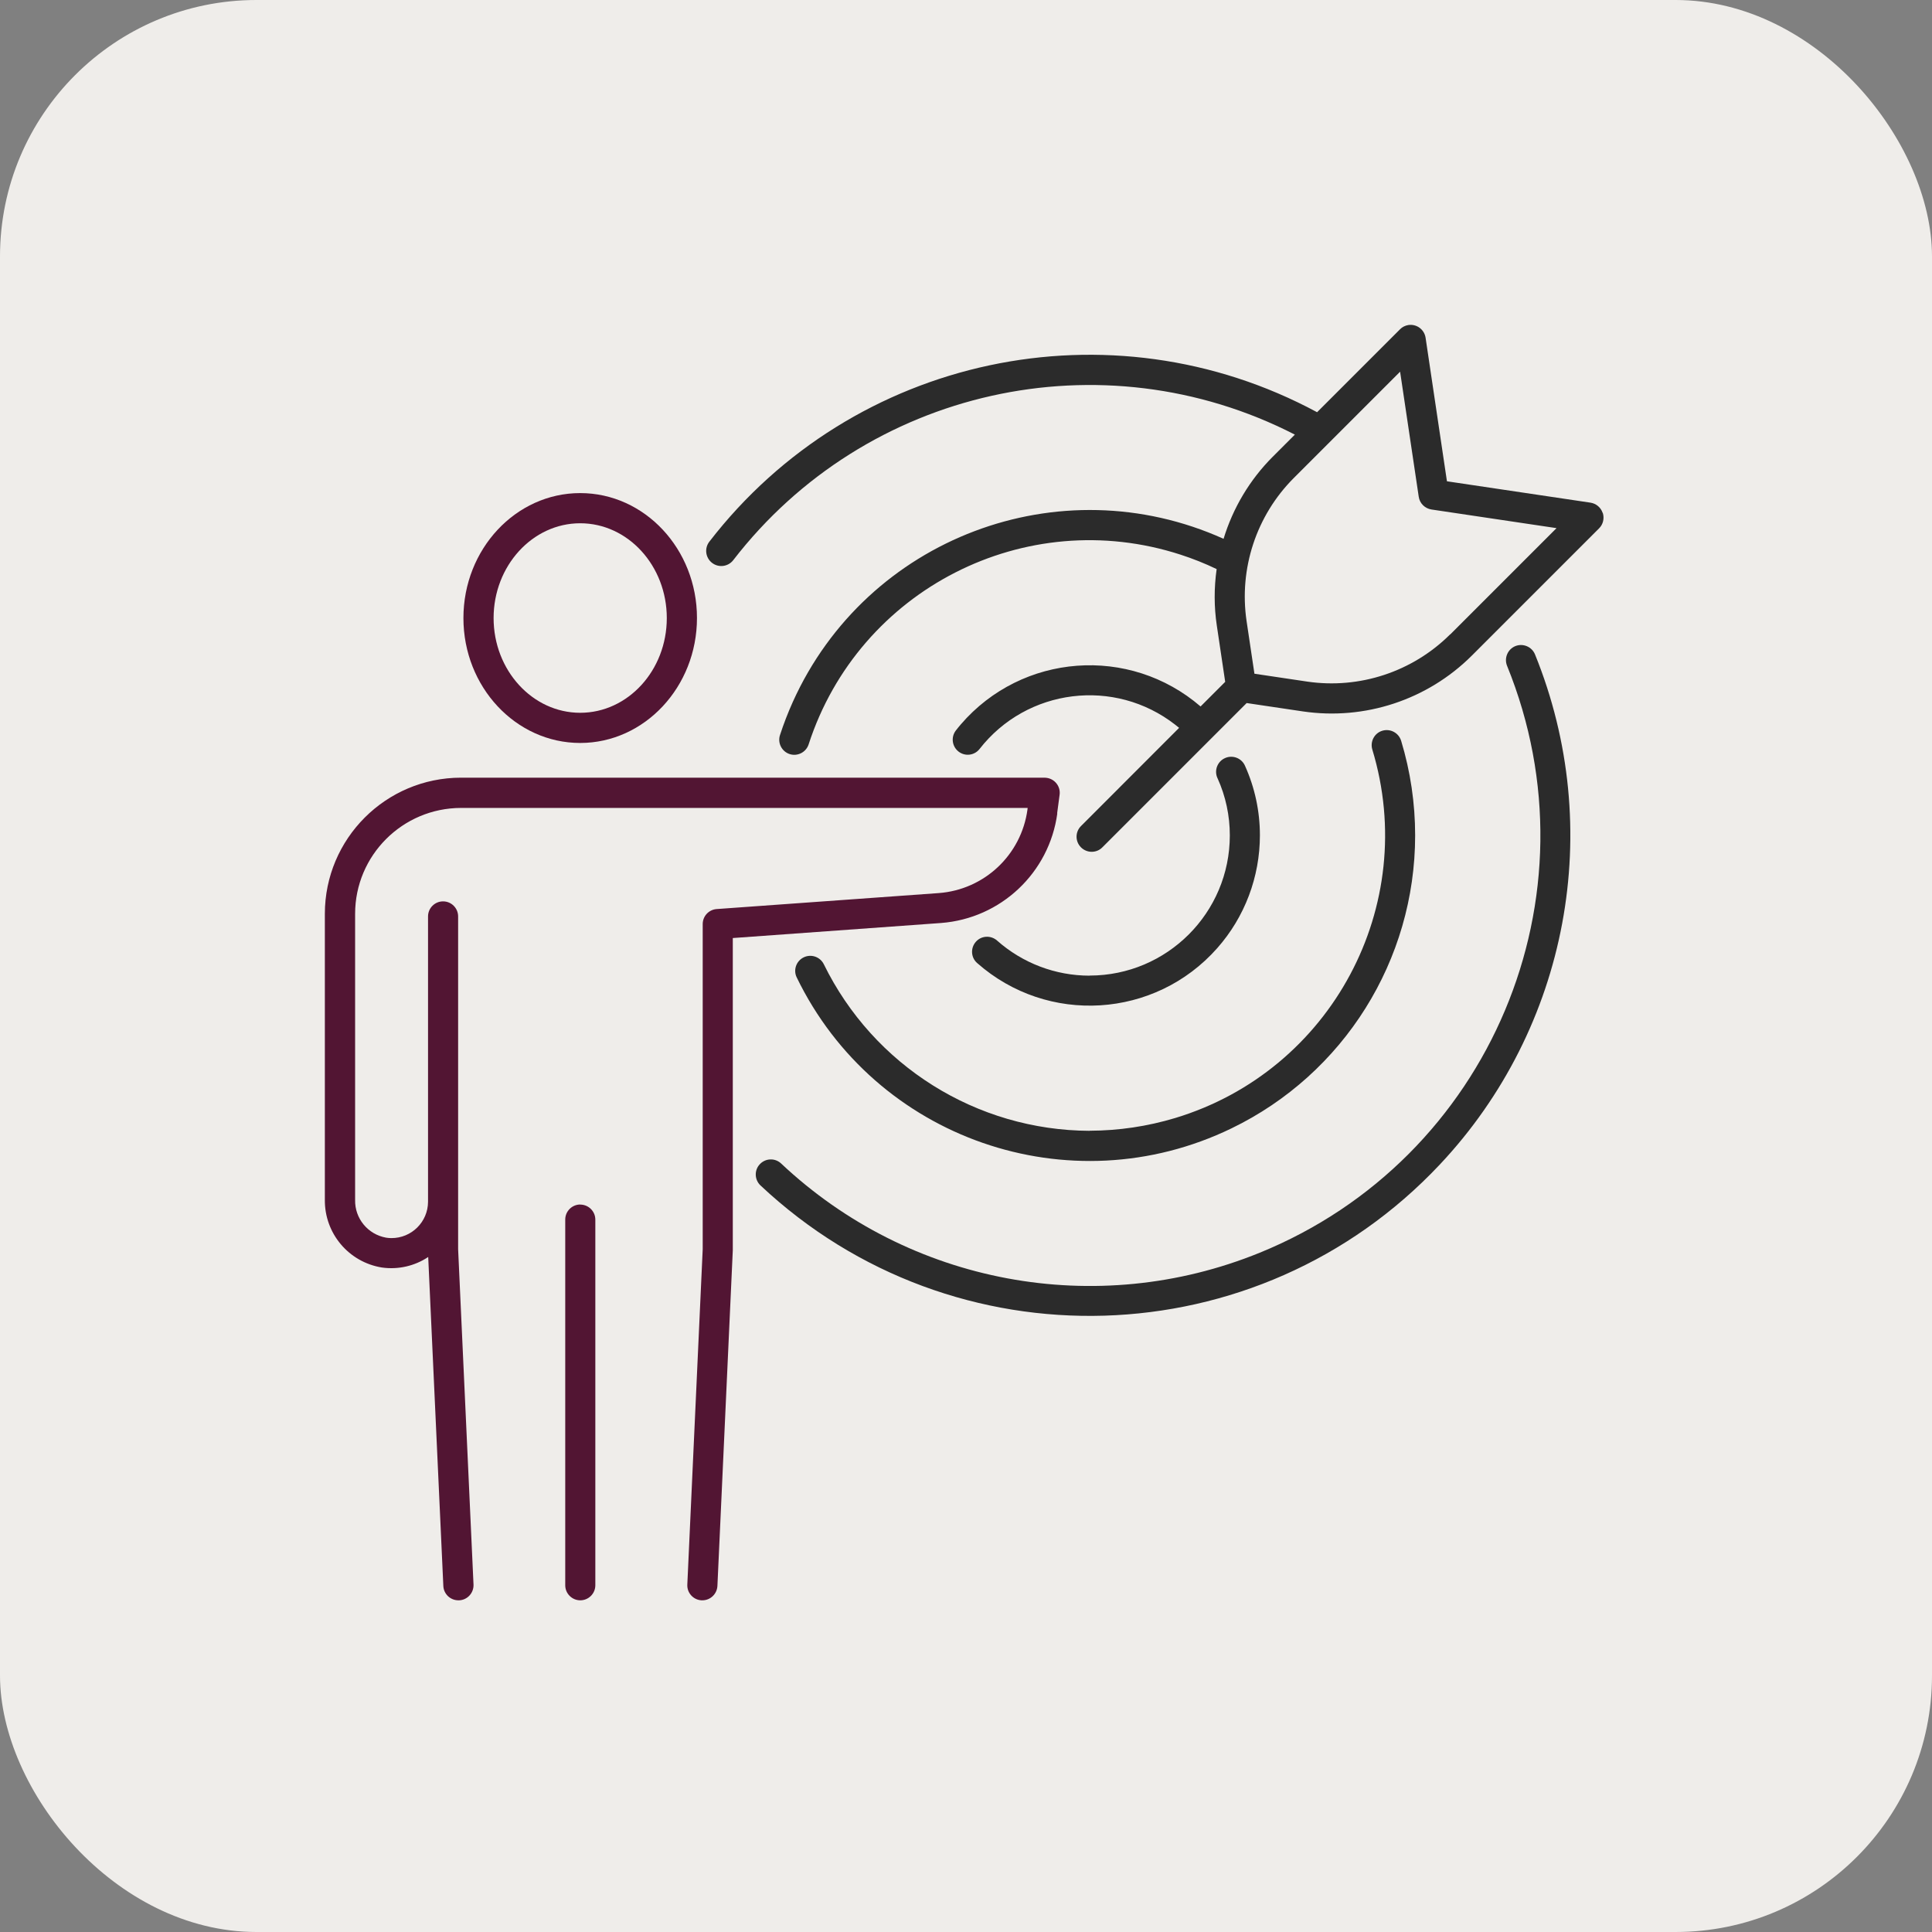 <svg xmlns="http://www.w3.org/2000/svg" id="uuid-b29dae4e-9e50-4ba3-9e04-9bea0abcd3dd" viewBox="0 0 226 226"><rect x="0" y="0" width="226" height="226" fill="#808080" stroke="none"/><defs><style>.uuid-b4a8d56b-c70b-41e4-bc35-42bf88c42ed8{fill:#521533;}.uuid-b4a8d56b-c70b-41e4-bc35-42bf88c42ed8,.uuid-cb2ca79c-2e06-42d0-9857-c18958652a3c,.uuid-a9c2163d-b64a-44aa-94de-2c6e05f9d7d3{stroke-width:0px;}.uuid-cb2ca79c-2e06-42d0-9857-c18958652a3c{fill:#2b2b2b;}.uuid-a9c2163d-b64a-44aa-94de-2c6e05f9d7d3{fill:#efedea;}</style></defs><g id="uuid-4be73c69-03a2-4ca7-9d99-d088f4349e39"><g id="uuid-d847b0e7-69d3-4f0e-8a3b-4716f18cface"><rect id="uuid-81d5b1f5-0e2a-48ff-a195-f2979448b0ac" class="uuid-a9c2163d-b64a-44aa-94de-2c6e05f9d7d3" width="226" height="226" rx="30" ry="30"></rect><g id="uuid-eefe50f4-db40-4995-9ae4-8883beb95b80"><g id="uuid-c43a03c2-acb9-4dc1-aae6-d8389bf248ea"><path id="uuid-50fa9dcc-3abc-4366-9133-e099a7a5605e" class="uuid-cb2ca79c-2e06-42d0-9857-c18958652a3c" d="m177.26,75.58c-.9.37-1.33,1.4-.97,2.3,10.97,26.95-1.98,57.69-28.93,68.66-19.1,7.78-40.99,3.69-56-10.45-.72-.66-1.83-.61-2.49.11-.65.7-.61,1.8.08,2.46,22.62,21.27,58.2,20.19,79.47-2.43,15.06-16.01,19.41-39.32,11.14-59.68-.37-.9-1.4-1.33-2.3-.97h0Z"></path><path id="uuid-98f752be-6f6a-4c54-b9bf-abdb0fb93b2a" class="uuid-cb2ca79c-2e06-42d0-9857-c18958652a3c" d="m127.47,132.28c-13.24-.05-25.29-7.61-31.11-19.5-.44-.87-1.5-1.22-2.37-.78-.85.43-1.21,1.46-.8,2.32,9.17,18.93,31.94,26.84,50.87,17.67,13.14-6.36,21.48-19.67,21.48-34.27,0-3.75-.55-7.48-1.64-11.07-.29-.93-1.27-1.45-2.2-1.17s-1.45,1.27-1.17,2.2c5.54,18.27-4.78,37.57-23.05,43.1-3.25.98-6.62,1.48-10.01,1.49h0Z"></path><path id="uuid-1b202b9f-fece-46b6-bf7a-136415526db4" class="uuid-cb2ca79c-2e06-42d0-9857-c18958652a3c" d="m127.46,114.13c-3.99,0-7.84-1.46-10.83-4.11-.73-.64-1.84-.58-2.48.15-.64.73-.58,1.84.15,2.48,8.24,7.28,20.81,6.5,28.09-1.74,3.22-3.64,4.99-8.34,4.99-13.2,0-2.8-.59-5.57-1.74-8.12-.38-.89-1.42-1.31-2.32-.92-.89.38-1.31,1.42-.92,2.32,0,.02.02.04.03.06.95,2.1,1.43,4.37,1.43,6.67,0,9.05-7.34,16.39-16.39,16.4Z"></path><path id="uuid-8038ab8a-f798-49f9-b5c0-22db9634fa3a" class="uuid-cb2ca79c-2e06-42d0-9857-c18958652a3c" d="m187.47,59.99c-.21-.63-.76-1.09-1.42-1.19l-16.79-2.5-2.5-16.8c-.15-.96-1.04-1.62-2.01-1.48-.37.06-.72.23-.98.5l-9.7,9.7c-24.21-13.04-54.29-6.63-71.09,15.14-.6.77-.46,1.88.31,2.48.77.6,1.88.46,2.48-.31,15.5-20.09,43.12-26.27,65.7-14.69l-2.61,2.61c-2.67,2.68-4.63,5.97-5.73,9.58-19.18-8.64-41.74-.1-50.39,19.08-.57,1.27-1.07,2.56-1.5,3.88-.3.92.21,1.92,1.13,2.22.92.3,1.92-.21,2.22-1.13,5.88-18.14,25.36-28.08,43.5-22.2,1.45.47,2.86,1.03,4.23,1.69-.31,2.19-.31,4.42.02,6.61l.98,6.58-2.88,2.88c-8.32-7.17-20.87-6.23-28.04,2.09-.2.23-.39.47-.58.71-.6.77-.46,1.87.3,2.47.76.6,1.86.47,2.46-.29,5.54-7.11,15.8-8.38,22.9-2.84.15.12.3.24.45.36l-11.48,11.49c-.69.69-.69,1.8,0,2.49.33.33.78.52,1.25.52.47,0,.92-.18,1.25-.52l12.77-12.77h0l4.11-4.11,6.59.98c7.23,1.06,14.55-1.35,19.73-6.51l14.91-14.91c.47-.47.63-1.16.43-1.8h0Zm-17.84,14.22c-4.39,4.37-10.59,6.42-16.72,5.52l-6.17-.92-.92-6.17c-.9-6.13,1.14-12.33,5.52-16.72l12.44-12.44,2.18,14.63c.11.77.72,1.37,1.49,1.49l14.63,2.18-12.44,12.44h0Z"></path><path id="uuid-2330cef2-04a9-4e8a-8ca1-348467ae5576" class="uuid-b4a8d56b-c70b-41e4-bc35-42bf88c42ed8" d="m67.87,86.91c7.53,0,13.66-6.56,13.66-14.62s-6.12-14.61-13.66-14.61-13.66,6.56-13.66,14.62,6.13,14.61,13.66,14.61Zm0-25.7c5.59,0,10.13,4.97,10.13,11.09s-4.55,11.08-10.13,11.08-10.13-4.97-10.13-11.08,4.55-11.09,10.13-11.09h0Z"></path><path id="uuid-0dc478ce-e7fd-44bb-ad51-88a5e0f462cc" class="uuid-b4a8d56b-c70b-41e4-bc35-42bf88c42ed8" d="m123.66,95.15l.29-2.18c.13-.96-.55-1.85-1.52-1.98-.08-.01-.15-.02-.23-.02H53.92c-8.79.01-15.91,7.13-15.92,15.92v33.46c-.04,3.93,2.79,7.29,6.67,7.92,1.9.27,3.83-.17,5.42-1.23l1.77,38.48c.04.94.82,1.68,1.76,1.68h.09c.97-.04,1.72-.87,1.68-1.84,0,0,0,0,0,0l-1.8-39.23v-38.93c0-.97-.79-1.76-1.76-1.76s-1.76.79-1.76,1.76v33.38c-.01,2.36-1.93,4.26-4.29,4.25-.21,0-.41-.02-.61-.05-2.14-.38-3.68-2.25-3.63-4.42v-33.46c0-6.84,5.55-12.38,12.39-12.39h66.28l-.02.19c-.72,5.3-5.04,9.37-10.37,9.77l-25.99,1.87c-.92.07-1.63.83-1.63,1.76v38.03l-1.8,39.23c-.05.97.7,1.79,1.66,1.84,0,0,.01,0,.02,0h.08c.94,0,1.71-.74,1.76-1.68l1.8-39.27v-36.52l24.36-1.76c6.99-.53,12.66-5.87,13.6-12.82h0Z"></path><path id="uuid-b2949508-4bc0-46d7-9b53-299939f8682d" class="uuid-b4a8d56b-c70b-41e4-bc35-42bf88c42ed8" d="m67.88,140.9c-.97,0-1.76.79-1.76,1.76h0v42.78c0,.97.79,1.76,1.76,1.76.97,0,1.76-.79,1.76-1.76v-42.77c0-.97-.79-1.76-1.76-1.76h0Z"></path></g></g></g></g></svg>